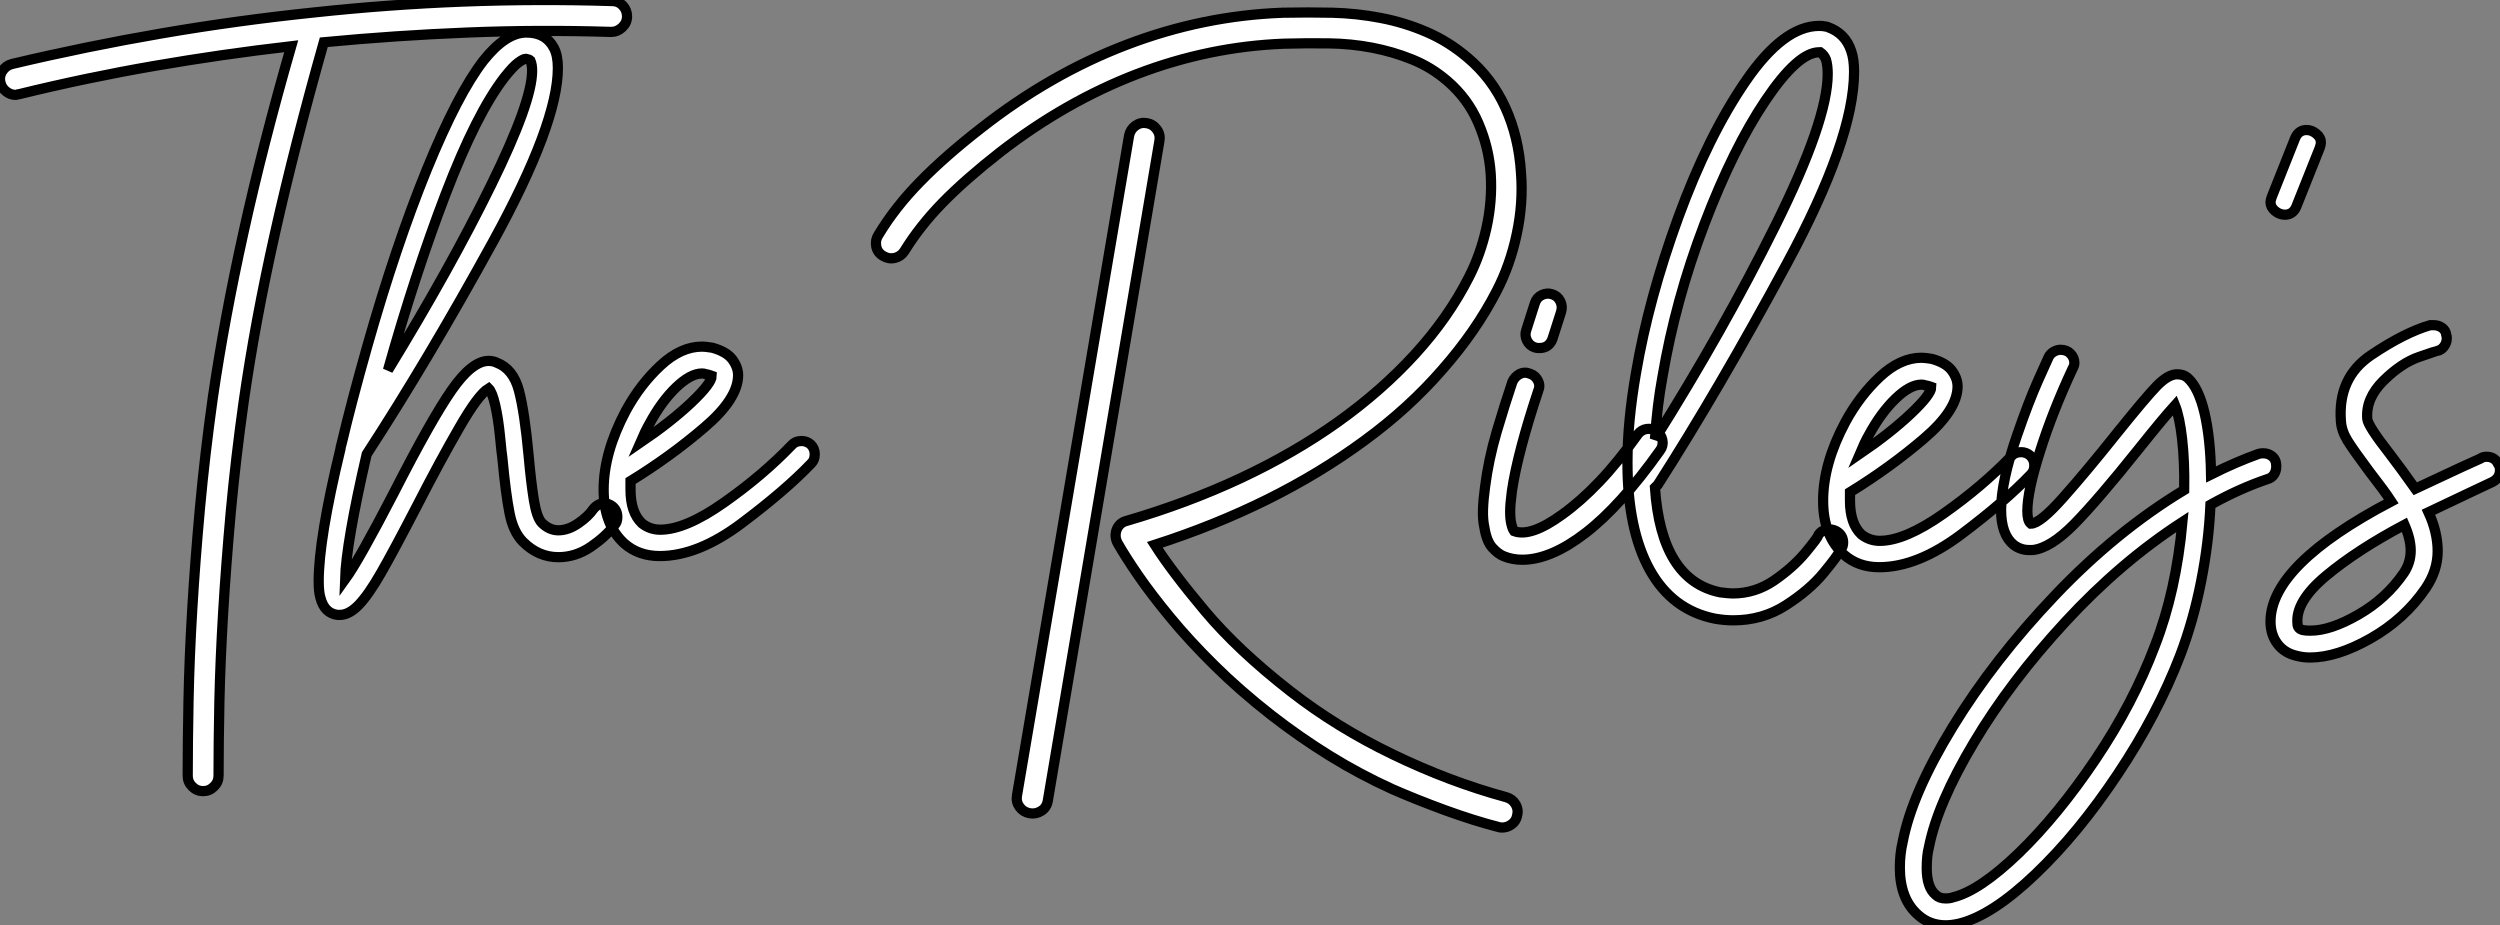 <?xml version="1.0" standalone="no"?>
<svg xmlns="http://www.w3.org/2000/svg" viewBox="-6.25 -10.735 244.688 90.565"><rect x="-6.25" y="-10.735" width="244.688" height="90.565" fill="#808080" stroke="none"/><path d="M54.77-52.02L54.77-52.02Q55.38-52.02 55.80-51.58Q56.22-51.13 56.22-50.51L56.22-50.51Q56.22-49.90 55.75-49.45Q55.27-49 54.66-49L54.66-49Q47.60-49.22 40.60-48.94Q33.60-48.66 26.54-47.99L26.54-47.99Q23.69-37.91 21.76-29.29Q19.82-20.66 18.70-12.82L18.70-12.82Q17.92-7.28 17.44-2.07Q16.97 3.14 16.69 7.81Q16.41 12.49 16.32 16.55Q16.24 20.61 16.24 23.80L16.24 23.80Q16.24 24.42 15.79 24.86Q15.34 25.31 14.73 25.31L14.73 25.31Q14.11 25.31 13.66 24.86Q13.22 24.42 13.22 23.80L13.22 23.80Q13.22 20.55 13.30 16.44Q13.38 12.32 13.66 7.59Q13.94 2.86 14.42-2.41Q14.90-7.67 15.68-13.22L15.68-13.22Q16.80-20.89 18.68-29.37Q20.55-37.86 23.35-47.60L23.35-47.60Q16.58-46.82 9.94-45.67Q3.30-44.52-3.30-42.90L-3.30-42.90Q-3.42-42.90-3.47-42.87Q-3.53-42.84-3.64-42.84L-3.64-42.84Q-4.14-42.84-4.56-43.18Q-4.98-43.51-5.10-44.02L-5.10-44.02Q-5.26-44.63-4.93-45.16Q-4.59-45.70-3.98-45.86L-3.98-45.86Q3.36-47.60 10.70-48.86Q18.03-50.12 25.54-50.90L25.54-50.90Q32.87-51.69 40.15-51.97Q47.43-52.25 54.77-52.02ZM55.27-1.51L55.27-1.51Q55.27-1.01 54.99-0.73L54.99-0.73Q54.15 0.39 52.67 1.40Q51.18 2.41 49.50 2.41L49.50 2.41Q47.54 2.41 46.03 0.90L46.03 0.90Q45.08-0.06 44.72-1.90Q44.35-3.75 44.02-7.28L44.02-7.28Q43.96-7.62 43.79-9.38Q43.62-11.14 43.32-12.46Q43.01-13.78 42.67-14.11L42.67-14.11Q41.66-13.50 39.82-10.30Q37.97-7.11 35.67-2.63L35.67-2.63Q33.38 1.79 32.14 3.95Q30.91 6.10 29.96 7.08Q29.01 8.06 28.11 8.06L28.11 8.06L27.89 8.06Q26.60 7.90 26.21 6.38L26.21 6.38Q26.04 5.82 26.04 4.76L26.04 4.76Q26.04 0.62 28.17-8.18L28.17-8.18Q28.17-8.34 28.28-8.68L28.28-8.68Q29.23-12.71 30.80-18.26L30.80-18.26Q33.60-28.11 36.62-35.53Q39.65-42.95 42.17-46.20L42.17-46.20Q44.35-48.94 46.37-48.94L46.37-48.94Q48.27-48.94 49.06-47.43L49.06-47.43Q49.45-46.70 49.45-45.47L49.45-45.47Q49.45-40.04 43.12-28.50Q36.79-16.97 30.74-7.67L30.74-7.67Q28.73 1.01 28.62 4.59L28.62 4.59Q29.96 2.74 33.38-3.86L33.38-3.86Q37.07-11.09 39.06-13.94Q41.05-16.80 42.67-16.80L42.67-16.80Q43.12-16.80 43.46-16.63L43.46-16.63Q45.08-16.02 45.64-13.89Q46.20-11.76 46.59-7.50L46.59-7.50Q46.82-4.93 47.10-3.19Q47.38-1.46 47.88-0.95L47.88-0.95Q48.61-0.22 49.50-0.22L49.50-0.22Q50.46-0.22 51.44-0.90Q52.42-1.57 52.92-2.30L52.92-2.30Q53.37-2.86 53.98-2.86L53.98-2.86Q54.38-2.86 54.77-2.58L54.77-2.58Q55.27-2.18 55.27-1.51ZM32.82-15.90L32.82-15.90Q38.92-25.87 42.92-34.02Q46.93-42.17 46.93-45.19L46.93-45.19Q46.93-45.81 46.76-46.20L46.76-46.20Q46.65-46.31 46.31-46.37L46.31-46.37L46.31-46.37Q46.09-46.37 45.58-46.00Q45.08-45.64 44.24-44.58L44.24-44.58Q41.50-41.05 38.47-33.15Q35.45-25.26 32.82-15.90ZM74.59-7.67L74.59-7.67Q74.59-7.11 74.26-6.78L74.26-6.78Q71.74-4.14 67.45-0.92Q63.17 2.30 59.42 2.30L59.42 2.30Q57.34 2.30 55.94 1.06L55.94 1.06Q53.93-0.78 53.93-4.20L53.93-4.20Q53.93-7.84 56.11-11.93L56.11-11.93Q57.51-14.50 59.50-16.35Q61.49-18.20 63.56-18.20L63.56-18.20Q63.90-18.20 64.57-18.09L64.57-18.09Q65.97-17.70 66.53-16.94Q67.09-16.18 67.09-15.40L67.09-15.40Q67.09-13.10 63.78-10.28Q60.48-7.45 56.56-5.04L56.56-5.04L56.56-4.20Q56.56-1.96 57.68-0.90L57.68-0.90Q58.46-0.28 59.47-0.28L59.47-0.28Q61.94-0.28 65.72-2.94Q69.50-5.60 72.35-8.57L72.35-8.57Q72.69-8.96 73.30-8.96L73.30-8.96Q73.81-8.96 74.20-8.62L74.20-8.62Q74.59-8.23 74.59-7.67ZM57.51-8.79L57.51-8.79Q60.48-10.81 62.50-12.71Q64.51-14.62 64.51-15.34L64.51-15.34Q64.51-15.34 64.34-15.40Q64.18-15.46 63.90-15.51L63.90-15.51Q63.78-15.57 63.56-15.57L63.56-15.57Q62.44-15.57 61.01-14.20Q59.58-12.82 58.41-10.64L58.41-10.64Q58.02-9.97 57.51-8.79Z" fill="white" stroke="black" transform="translate(0 0) scale(1 1) translate(-1.098 41.389)"/><path d="M55.61 24.81L55.61 24.81Q56.22 24.98 56.53 25.51Q56.84 26.04 56.67 26.66L56.67 26.66Q56.56 27.16 56.14 27.47Q55.72 27.78 55.22 27.78L55.22 27.78Q54.94 27.78 54.82 27.72L54.82 27.72Q52.42 27.10 49.59 26.07Q46.76 25.03 44.46 24.02L44.46 24.02Q41.27 22.57 38.33 20.75Q35.39 18.93 32.65 16.80L32.65 16.80Q29.51 14.34 27.05 11.90Q24.58 9.46 22.74 7.22Q20.89 4.98 19.60 3.11Q18.31 1.23 17.58-0.06L17.58-0.06Q17.25-0.67 17.47-1.34L17.47-1.34Q17.75-2.07 18.48-2.24L18.48-2.24Q24.42-3.98 29.62-6.41Q34.83-8.85 39.12-11.90Q43.40-14.95 46.68-18.54Q49.95-22.12 51.97-26.10L51.97-26.10Q53.09-28.28 53.68-30.91Q54.26-33.54 54.10-36.15Q53.93-38.75 52.89-41.16Q51.86-43.57 49.84-45.30L49.84-45.30Q48.27-46.65 46.40-47.40Q44.52-48.16 42.48-48.55Q40.43-48.94 38.25-48.97Q36.06-49 33.88-48.94L33.88-48.94Q26.54-48.66 19.52-45.98Q12.49-43.29 6.05-38.30L6.05-38.30Q2.69-35.67 0.45-33.38Q-1.79-31.08-3.30-28.62L-3.30-28.62Q-3.64-28.11-4.23-27.97Q-4.82-27.83-5.38-28.17L-5.38-28.17Q-5.94-28.50-6.05-29.12Q-6.16-29.74-5.82-30.24L-5.82-30.24Q-4.20-32.93-1.76-35.42Q0.67-37.91 4.20-40.66L4.20-40.66Q10.98-45.98 18.45-48.83Q25.93-51.69 33.77-51.97L33.77-51.97Q36.18-52.02 38.58-51.97Q40.99-51.91 43.32-51.46Q45.64-51.02 47.80-50.09Q49.95-49.17 51.80-47.60L51.80-47.60Q54.21-45.58 55.52-42.70Q56.84-39.82 57.06-36.29L57.06-36.29Q57.29-33.32 56.64-30.30Q56-27.27 54.66-24.70L54.66-24.70Q52.64-20.78 49.39-17.08L49.39-17.08Q46.09-13.27 41.72-10.08L41.72-10.08Q33.04-3.70 21.22 0.11L21.22 0.11Q22.90 2.74 26.12 6.58Q29.34 10.42 34.50 14.45L34.50 14.45Q39.03 17.98 44.55 20.64Q50.06 23.30 55.61 24.81ZM20.44-41.16L20.44-41.16Q21.06-41.05 21.42-40.54Q21.78-40.04 21.67-39.42L21.67-39.42L10.75 25.14Q10.64 25.82 10.11 26.15Q9.58 26.49 8.96 26.38L8.96 26.38Q8.34 26.26 7.98 25.76Q7.62 25.26 7.73 24.64L7.73 24.64L18.70-39.93Q18.82-40.54 19.32-40.91Q19.82-41.27 20.44-41.16ZM70.34-10.98L70.34-10.98Q70.78-10.70 70.90-10.14Q71.01-9.58 70.67-9.13L70.67-9.13Q66.81-3.70 63.39-1.06Q59.98 1.57 57.18 1.57L57.18 1.57Q56.22 1.57 55.38 1.23L55.38 1.23Q54.82 1.01 54.26 0.39Q53.70-0.22 53.48-1.57L53.48-1.57Q53.31-2.35 53.34-3.33Q53.37-4.31 53.54-5.54L53.54-5.54Q53.87-8.18 54.68-10.95Q55.50-13.72 56.22-15.85L56.22-15.85Q56.45-16.35 56.92-16.60Q57.40-16.86 57.96-16.63L57.96-16.63Q58.46-16.46 58.72-15.96Q58.97-15.46 58.74-14.95L58.74-14.95Q57.79-12.10 57.12-9.58Q56.45-7.06 56.17-5.15L56.17-5.15Q56-3.86 56-3.14Q56-2.41 56.11-1.96L56.11-1.96Q56.22-1.46 56.39-1.23L56.39-1.23Q58.02-0.62 61.10-2.86L61.10-2.86Q62.89-4.14 64.71-6.05Q66.53-7.95 68.49-10.70L68.49-10.70Q68.82-11.14 69.36-11.23Q69.89-11.31 70.34-10.98ZM58.41-19.21L58.41-19.21Q57.90-19.38 57.65-19.88Q57.40-20.38 57.57-20.89L57.57-20.89L58.41-23.52Q58.58-24.08 59.08-24.33Q59.58-24.58 60.09-24.42L60.09-24.42Q60.65-24.25 60.90-23.74Q61.15-23.24 60.98-22.68L60.98-22.68L60.14-20.05Q59.81-19.15 58.86-19.15L58.86-19.15Q58.58-19.15 58.41-19.21ZM88.59-0.11L88.59-0.11Q88.59 0.28 88.37 0.56L88.37 0.56Q88.03 1.23 86.66 2.88Q85.29 4.54 82.99 6.02Q80.70 7.50 77.84 7.50L77.84 7.50Q77 7.50 76.05 7.34L76.05 7.34Q71.85 6.50 69.66 2.55Q67.48-1.40 67.48-7.95L67.48-7.95Q67.48-11.93 68.32-16.74L68.32-16.74Q69.55-23.97 72.46-31.95Q75.38-39.93 79.07-45.30Q82.77-50.68 86.24-50.68L86.24-50.68Q86.63-50.68 86.86-50.62L86.86-50.62Q87.02-50.62 87.08-50.57L87.08-50.57Q88.82-49.95 89.38-48.22L89.38-48.22Q89.66-47.43 89.66-46.20L89.66-46.20Q89.66-39.59 83.05-27.36Q76.44-15.12 70.45-5.77L70.45-5.77Q70.17-5.49 70.17-5.49L70.17-5.49Q70.78 3.58 76.55 4.76L76.55 4.76Q77.45 4.87 77.78 4.87L77.78 4.87Q79.97 4.87 81.82 3.61Q83.66 2.35 84.90 0.87Q86.13-0.62 86.13-0.78L86.13-0.78Q86.46-1.40 87.25-1.40L87.25-1.40Q87.58-1.40 87.92-1.23L87.92-1.23Q88.59-0.84 88.59-0.11ZM70.17-10.25L70.17-10.25Q76.83-20.83 81.96-31.14Q87.08-41.44 87.08-45.98L87.08-45.98Q87.08-46.82 86.91-47.38L86.91-47.38Q86.74-47.82 86.35-48.10L86.35-48.10L86.24-48.10Q84.17-48.10 81.00-43.40Q77.84-38.70 75.01-31.28Q72.18-23.86 70.90-16.30L70.90-16.30Q70.39-13.55 70.17-10.25ZM107.30-7.67L107.30-7.67Q107.30-7.11 106.96-6.78L106.96-6.78Q104.44-4.14 100.16-0.92Q95.87 2.30 92.12 2.30L92.12 2.30Q90.05 2.30 88.65 1.06L88.65 1.06Q86.63-0.78 86.63-4.20L86.63-4.20Q86.63-7.84 88.82-11.93L88.82-11.93Q90.22-14.50 92.20-16.35Q94.19-18.20 96.26-18.20L96.26-18.20Q96.60-18.20 97.27-18.09L97.27-18.09Q98.67-17.70 99.23-16.94Q99.79-16.18 99.79-15.40L99.79-15.40Q99.79-13.10 96.49-10.28Q93.18-7.45 89.26-5.04L89.26-5.04L89.26-4.20Q89.26-1.96 90.38-0.90L90.38-0.90Q91.17-0.28 92.18-0.28L92.18-0.28Q94.64-0.28 98.42-2.94Q102.20-5.60 105.06-8.57L105.06-8.57Q105.39-8.96 106.01-8.96L106.01-8.96Q106.51-8.96 106.90-8.62L106.90-8.62Q107.30-8.23 107.30-7.67ZM90.22-8.79L90.22-8.79Q93.18-10.81 95.20-12.71Q97.22-14.62 97.22-15.34L97.22-15.34Q97.22-15.34 97.05-15.40Q96.88-15.46 96.60-15.51L96.60-15.51Q96.49-15.57 96.26-15.57L96.26-15.57Q95.14-15.57 93.72-14.20Q92.29-12.82 91.11-10.64L91.11-10.64Q90.72-9.97 90.22-8.79ZM130.98-7.56L130.98-7.56Q130.98-7.11 130.76-6.78Q130.54-6.44 130.14-6.33L130.14-6.33Q127.34-5.38 124.54-3.81L124.54-3.81Q124.38-0.11 123.62 3.72Q122.86 7.56 121.58 10.92L121.58 10.92Q119.34 16.74 115.47 22.54Q111.61 28.34 107.38 32.37Q103.15 36.40 99.96 37.18L99.96 37.18Q99.23 37.35 98.62 37.35L98.62 37.35Q97.05 37.35 95.93 36.34L95.93 36.34Q94.14 34.78 94.14 31.70L94.14 31.70Q94.14 30.35 94.42 29.18L94.42 29.18Q95.31 24.47 99.32 17.92Q103.32 11.37 109.31 5.07Q115.30-1.23 121.97-5.26L121.97-5.26Q122.02-8.01 121.77-10.22Q121.52-12.43 121.07-13.55L121.07-13.55Q119.90-12.26 117.49-9.24L117.49-9.24Q113.51-4.26 111.19-1.90Q108.86 0.45 107.13 0.62L107.13 0.62L106.79 0.62Q105.95 0.62 105.28 0.11L105.28 0.11Q104.05-0.90 104.05-3.30L104.05-3.30Q104.05-6.10 105.62-10.64L105.62-10.64Q106.74-13.89 107.69-16.02Q108.64-18.14 108.70-18.26L108.70-18.26Q108.86-18.59 109.20-18.79Q109.54-18.98 109.87-18.98L109.87-18.98Q110.49-18.98 110.85-18.59Q111.22-18.20 111.22-17.70L111.22-17.70Q111.22-17.42 111.05-17.14L111.05-17.14Q109.09-12.94 107.86-9.04Q106.62-5.15 106.62-3.19L106.62-3.19Q106.62-2.24 106.96-1.96L106.96-1.96Q107.86-1.96 110.12-4.51Q112.39-7.06 115.42-10.86L115.42-10.86Q118.22-14.34 119.28-15.43Q120.34-16.52 121.18-16.58L121.18-16.58L121.30-16.58Q121.91-16.58 122.30-16.24L122.30-16.24Q123.37-15.29 123.96-12.80Q124.54-10.30 124.60-6.78L124.60-6.78Q127.06-8.01 129.25-8.79L129.25-8.79Q129.42-8.85 129.70-8.85L129.70-8.85Q130.14-8.85 130.48-8.62Q130.82-8.40 130.93-8.01L130.93-8.01Q130.98-7.84 130.98-7.56ZM121.80-2.13L121.80-2.13Q115.75 1.79 110.35 7.64Q104.94 13.50 101.39 19.46Q97.83 25.42 96.99 29.68L96.99 29.68Q96.77 30.52 96.77 31.75L96.77 31.75Q96.77 33.66 97.66 34.38L97.66 34.38Q98 34.72 98.62 34.72L98.62 34.72Q99.06 34.72 99.34 34.61L99.34 34.61Q101.92 33.99 105.76 30.30Q109.59 26.60 113.29 21.11Q116.98 15.62 119.11 9.97L119.11 9.97Q121.18 4.65 121.80-2.13ZM133.95-40.49L133.95-40.49Q134.46-40.49 134.90-40.12Q135.35-39.76 135.35-39.26L135.35-39.26Q135.35-39.09 135.24-38.75L135.24-38.75L132.94-32.98Q132.61-32.20 131.82-32.20L131.82-32.20Q131.32-32.20 130.87-32.56Q130.42-32.93 130.42-33.43L130.42-33.43Q130.42-33.60 130.54-33.94L130.54-33.94L132.83-39.70Q133.17-40.49 133.95-40.49ZM152.88-7.22L152.88-7.22Q152.88-6.44 152.15-6.05L152.15-6.05L150.14-5.10Q145.88-3.08 145.88-3.08L145.88-3.08Q146.78-1.12 146.78 0.73L146.78 0.73Q146.78 2.63 145.60 4.37L145.60 4.37Q143.53 7.39 140.22 9.27Q136.92 11.14 134.29 11.14L134.29 11.14Q133.62 11.14 133 10.98L133 10.98Q131.77 10.70 131.10 9.80Q130.42 8.90 130.42 7.62L130.42 7.62Q130.42 2.07 142.24-4.14L142.24-4.14Q141.62-5.10 140.06-7.11L140.06-7.11Q138.60-9.07 137.98-10.05Q137.37-11.03 137.31-11.98L137.31-11.98Q136.98-16.24 140.25-18.45Q143.53-20.66 146.05-21.39L146.05-21.39L146.38-21.39Q146.83-21.39 147.20-21.14Q147.56-20.89 147.62-20.44L147.62-20.44Q147.67-20.33 147.67-20.10L147.67-20.10Q147.67-19.66 147.39-19.29Q147.11-18.93 146.72-18.87L146.72-18.87Q146.66-18.87 144.96-18.28Q143.25-17.70 141.48-15.96Q139.72-14.22 139.89-12.21L139.89-12.21Q139.94-11.54 142.13-8.74L142.13-8.74Q142.52-8.23 143.28-7.20Q144.03-6.16 144.59-5.38L144.59-5.38L149.02-7.45L150.98-8.34Q151.20-8.51 151.54-8.51L151.54-8.51Q152.38-8.51 152.71-7.78L152.71-7.78Q152.88-7.56 152.88-7.22ZM144.14 0.67L144.14 0.67Q144.14-0.45 143.53-1.85L143.53-1.85Q138.88 0.62 135.86 3.14Q132.83 5.66 133.06 7.84L133.06 7.84Q133.06 8.34 133.62 8.46L133.62 8.46Q133.84 8.51 134.34 8.51L134.34 8.51Q136.30 8.51 139.02 6.94Q141.74 5.38 143.47 2.86L143.47 2.86Q144.14 1.85 144.14 0.67Z" fill="white" stroke="black" transform="translate(86.638 0) scale(1 1) translate(-1.08 42.48)"/></svg>